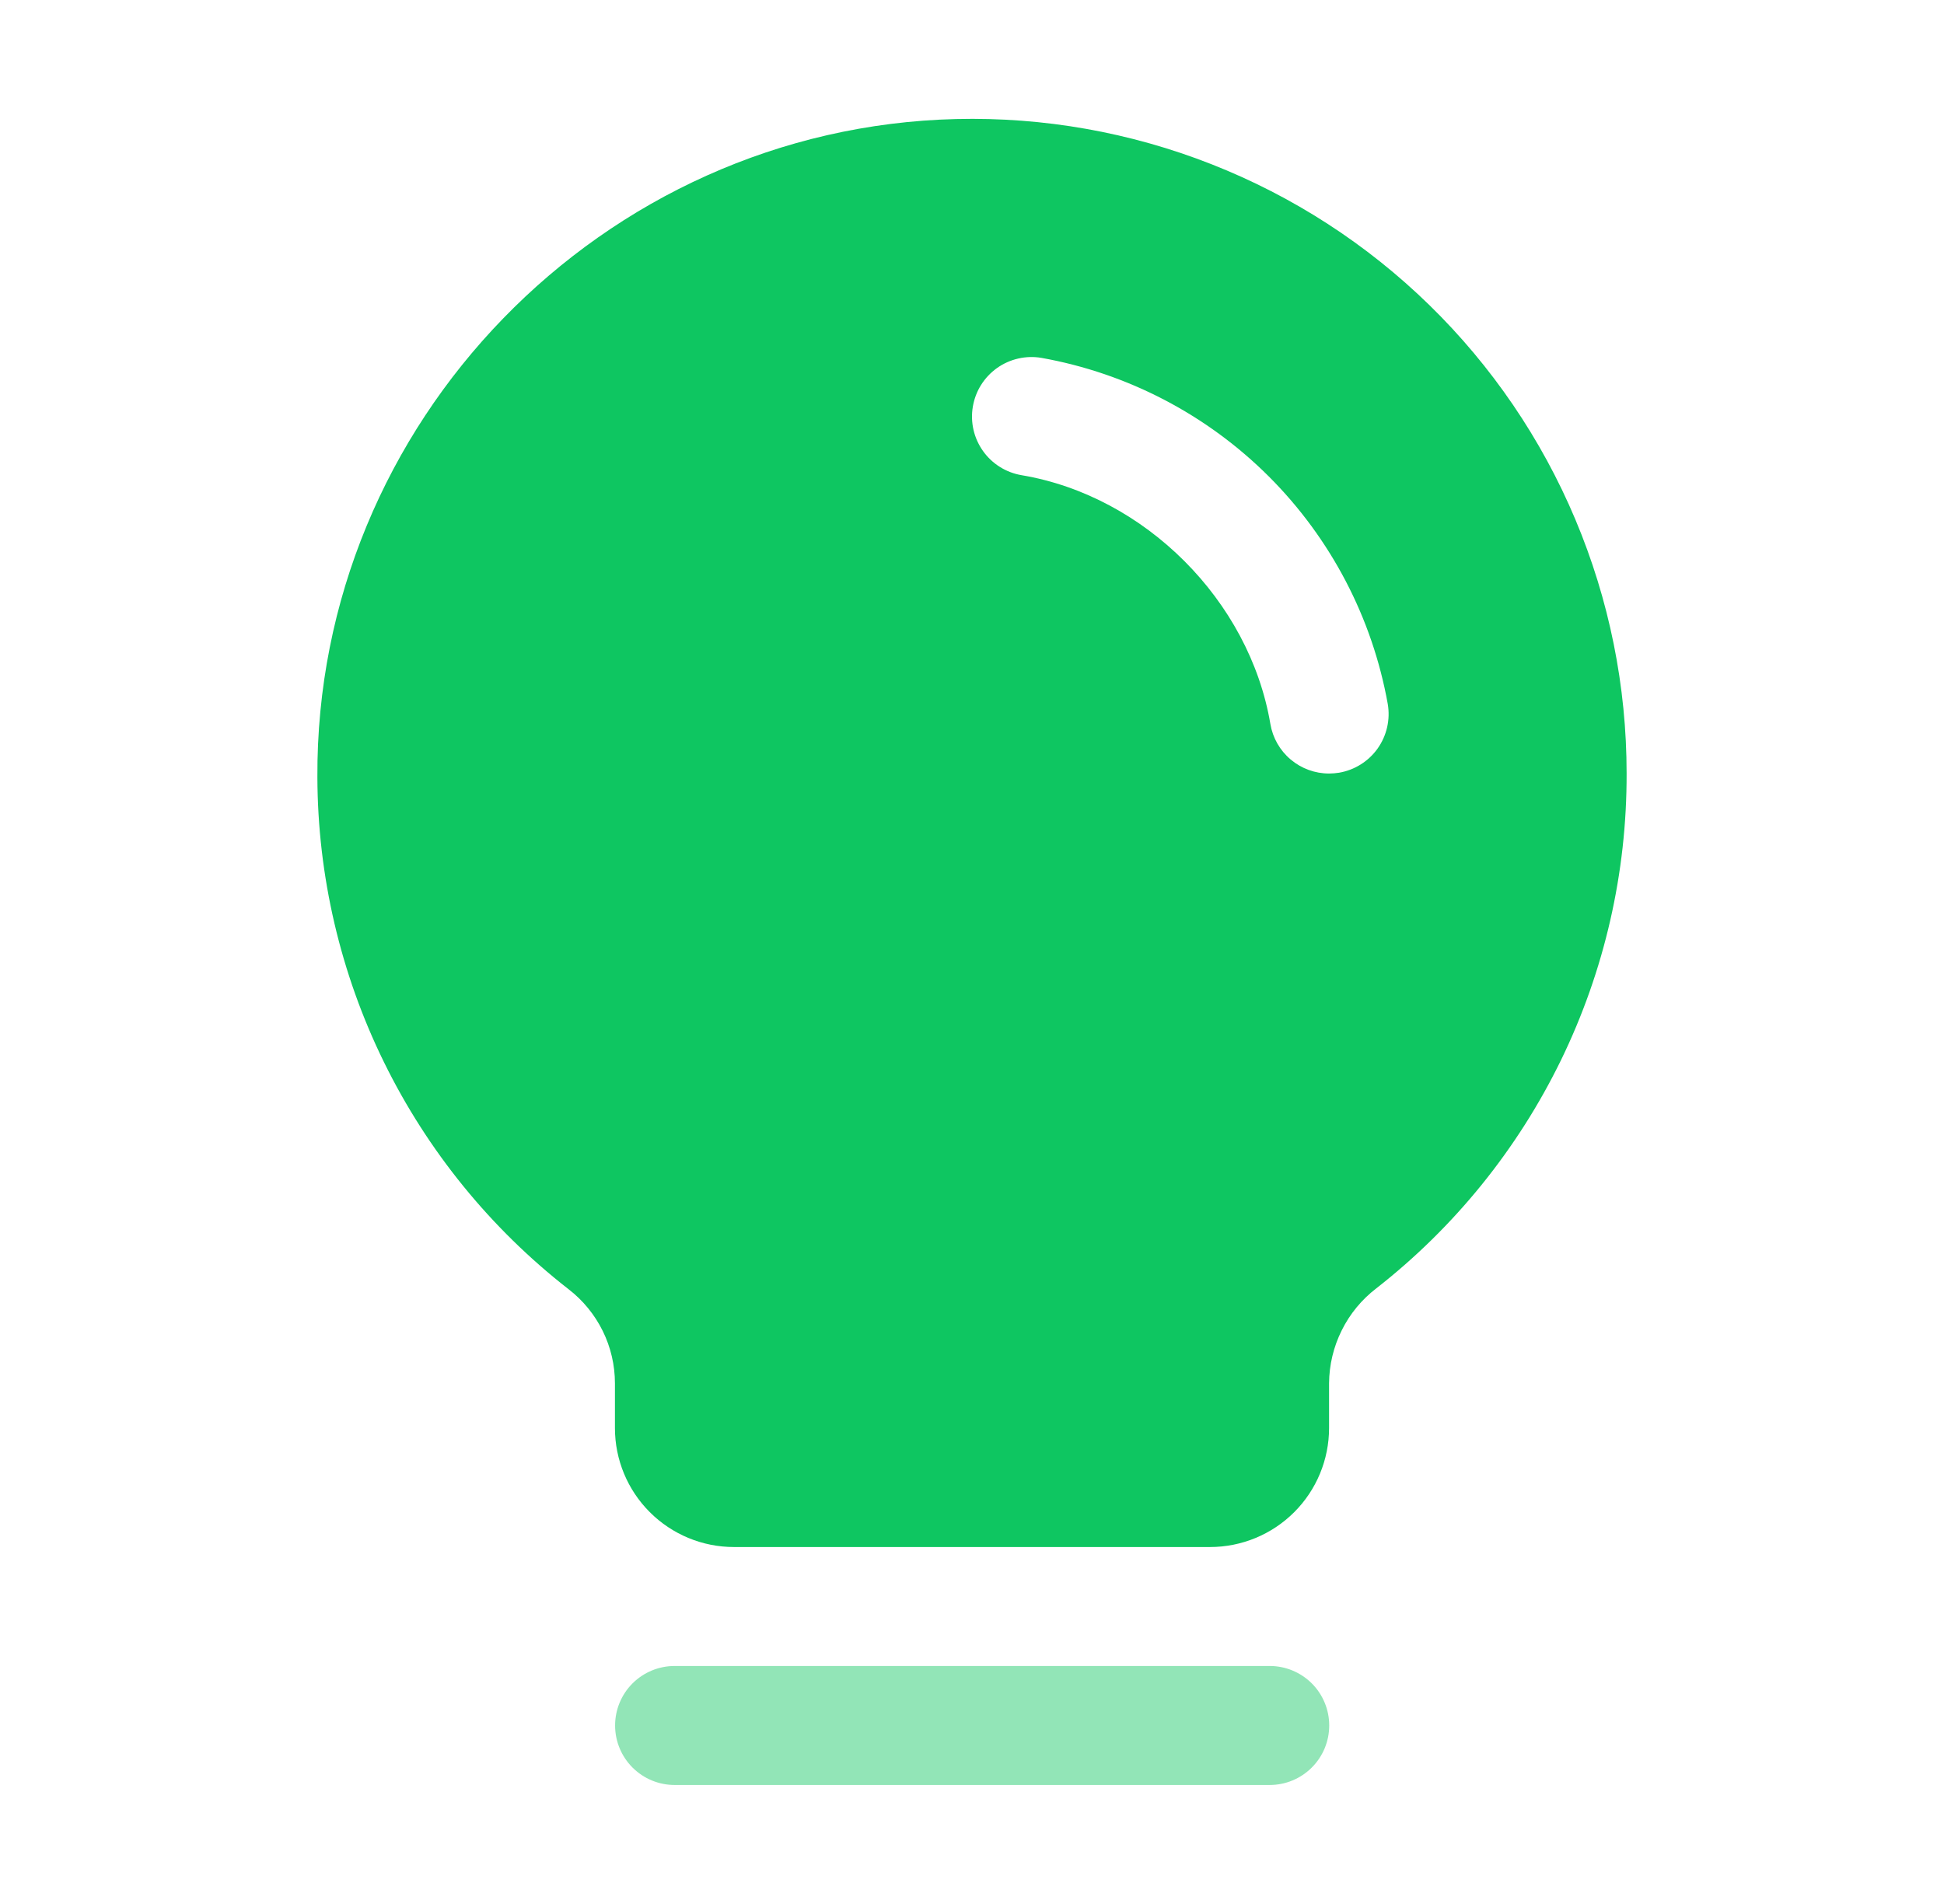 <svg width="49" height="48" viewBox="0 0 49 48" fill="none" xmlns="http://www.w3.org/2000/svg">
<path d="M41 19.501C41.007 22.002 40.442 24.471 39.349 26.72C38.255 28.968 36.663 30.938 34.693 32.478C34.324 32.76 34.025 33.123 33.819 33.539C33.612 33.954 33.503 34.412 33.5 34.876V36.001C33.5 36.797 33.184 37.56 32.622 38.122C32.059 38.685 31.296 39.001 30.5 39.001H18.5C17.705 39.001 16.942 38.685 16.379 38.122C15.816 37.56 15.5 36.797 15.5 36.001V34.876C15.5 34.417 15.395 33.965 15.192 33.553C14.989 33.142 14.695 32.782 14.332 32.502C12.367 30.971 10.775 29.014 9.678 26.777C8.581 24.541 8.007 22.084 8 19.593C7.952 10.656 15.174 3.215 24.103 3.001C26.303 2.948 28.491 3.335 30.539 4.141C32.587 4.946 34.453 6.153 36.028 7.691C37.602 9.228 38.853 11.065 39.707 13.093C40.561 15.122 41.001 17.3 41 19.501ZM34.98 17.75C34.591 15.577 33.545 13.576 31.985 12.015C30.424 10.455 28.422 9.41 26.25 9.022C26.055 8.989 25.857 8.995 25.665 9.039C25.473 9.083 25.291 9.164 25.131 9.278C24.97 9.393 24.834 9.537 24.729 9.704C24.624 9.871 24.554 10.057 24.521 10.252C24.488 10.446 24.494 10.645 24.538 10.837C24.582 11.029 24.664 11.21 24.778 11.371C24.892 11.531 25.037 11.668 25.204 11.772C25.371 11.877 25.557 11.947 25.751 11.98C28.858 12.503 31.494 15.14 32.021 18.252C32.08 18.602 32.261 18.919 32.532 19.147C32.803 19.376 33.146 19.501 33.5 19.501C33.585 19.5 33.67 19.494 33.753 19.48C34.145 19.413 34.495 19.193 34.725 18.869C34.955 18.544 35.046 18.142 34.98 17.75Z" fill="#0EC661"/>
<path d="M33.504 43.5C33.504 43.898 33.346 44.279 33.065 44.56C32.783 44.842 32.402 45 32.004 45H17.004C16.606 45 16.225 44.842 15.943 44.56C15.662 44.279 15.504 43.898 15.504 43.5C15.504 43.102 15.662 42.72 15.943 42.439C16.225 42.158 16.606 42 17.004 42H32.004C32.402 42 32.783 42.158 33.065 42.439C33.346 42.72 33.504 43.102 33.504 43.5Z" fill="#0EC661" fill-opacity="0.45"/>
</svg>
